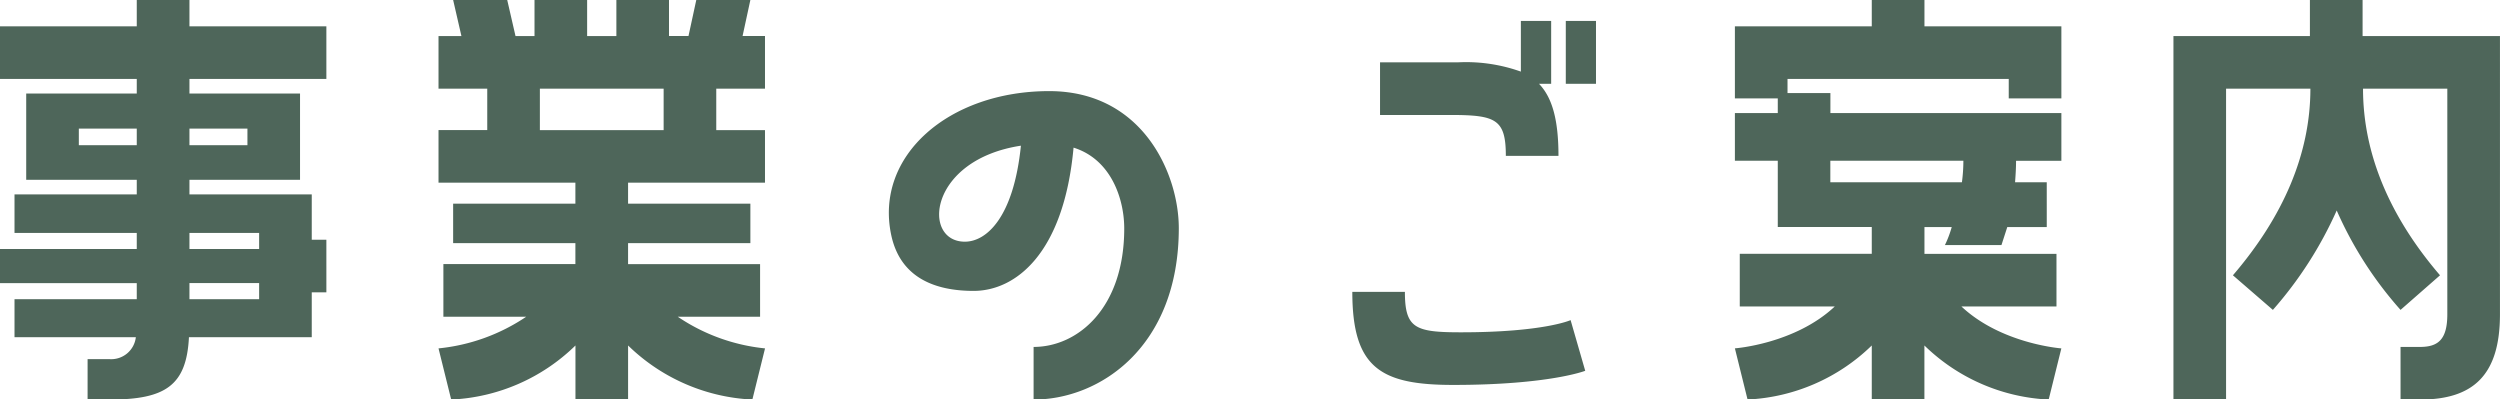 <svg xmlns="http://www.w3.org/2000/svg" width="205.187" height="32.781" viewBox="0 0 205.187 32.781">
  <defs>
    <style>
      .cls-1 {
        fill: #4e665a;
        fill-rule: evenodd;
      }
    </style>
  </defs>
  <path id="事業のご案内" class="cls-1" d="M57.162,16.065H45.924v-2.16H41.6v2.16H30.366v4.319H41.6v1.2H32.526v7.079H41.6v1.2H31.566v3.159H41.6v1.32H30.366v2.8H41.6v1.32H31.566v3.12h9.958a2.032,2.032,0,0,1-2.16,1.8h-1.8V46.7h1.8c4.6,0,6.319-1.16,6.519-5.119H55.962V37.9h1.2V33.582h-1.2V29.863H45.924v-1.2H55V21.584H45.924v-1.2H57.162V16.065ZM36.845,25.823v-1.36H41.6v1.36H36.845Zm13.838,0H45.924v-1.36h4.759v1.36Zm0.96,8.519H45.924v-1.32h5.719v1.32Zm-5.719,4.119v-1.32h5.719v1.32H45.924Zm47.238-21.6h-1.84l0.64-2.959H87.523l-0.64,2.959h-1.6V13.905H80.964v2.959h-2.4V13.905H74.245v2.959h-1.56l-0.68-2.959H67.566l0.68,2.959h-1.88v4.319h4v3.4h-4V28.9H77.6v1.72H67.566v3.239H77.6v1.72H66.766V39.9h6.8a15.633,15.633,0,0,1-7.2,2.6l1.04,4.2a15.605,15.605,0,0,0,10.2-4.439V46.7h4.319V42.261a15.672,15.672,0,0,0,10.2,4.439l1.04-4.2A15.549,15.549,0,0,1,86,39.9h6.759V35.582H81.924v-1.72H91.962V30.623H81.924V28.9H93.162V24.584h-4v-3.4h4V16.865ZM74.685,24.584v-3.4H84.843v3.4H74.685Zm41.8-3.2c-8.239,0-14.358,5.319-12.958,11.838,0.76,3.519,3.639,4.559,6.759,4.559,3.4,0,7.4-3,8.2-11.758,3.08,0.96,4.16,4.2,4.16,6.639,0,6.519-3.8,9.718-7.439,9.718V46.7c5.439,0,11.918-4.319,11.918-14.078C127.122,28.223,124.2,21.384,116.484,21.384Zm-6.919,12.358c-3.559,0-3-6.719,4.6-7.879C113.564,31.782,111.325,33.742,109.565,33.742Zm39.8-10.4c3.76,0,4.6.32,4.6,3.359h4.32c0-2.879-.48-4.759-1.6-5.919h1V15.625H155.2v4.159a13.339,13.339,0,0,0-5.2-.76h-6.359v4.319h5.719Zm12-2.559V15.625h-2.479v5.159h2.479Zm-20,17.077c0,6.239,2.319,7.639,8.278,7.639,7.879,0,10.838-1.16,10.838-1.16l-1.2-4.159s-2.2,1-9,1c-3.759,0-4.6-.32-4.6-3.319h-4.319ZM184,13.905v2.16H172.766v5.919h3.52v1.2h-3.52V27.1h3.52v5.439H184v2.2H173.166v4.319h7.8c-3.28,3.08-8.2,3.439-8.2,3.439l1.04,4.2A15.672,15.672,0,0,0,184,42.261V46.7h4.32V42.261a15.672,15.672,0,0,0,10.2,4.439l1.04-4.2s-4.919-.36-8.2-3.439h7.8V34.742H188.324v-2.2h2.239a8.853,8.853,0,0,1-.56,1.48h4.64l0.479-1.48h3.24V28.863h-2.6c0.04-.56.08-1.12,0.08-1.76h3.72V23.184H180.605v-1.64h-3.52v-1.16h18.157v1.6h4.32V16.065H188.324v-2.16H184Zm7.519,13.2a13.46,13.46,0,0,1-.12,1.76h-10.8V27.1h10.918Zm28.441-13.2v2.959h-11.2V46.7h4.319V21.184H220c0,5.359-2.239,10.518-6.359,15.317l3.28,2.839a32.083,32.083,0,0,0,5.239-8.159,31.009,31.009,0,0,0,5.239,8.159l3.24-2.839c-4.12-4.8-6.319-9.958-6.319-15.317h6.918V39.7c0,2.08-.759,2.68-2.239,2.68h-1.6V46.7H229c4.4,0,6.559-2.04,6.559-7V16.865H224.284V13.905h-4.32Z" transform="translate(-30.375 -13.906)"/>
</svg>
